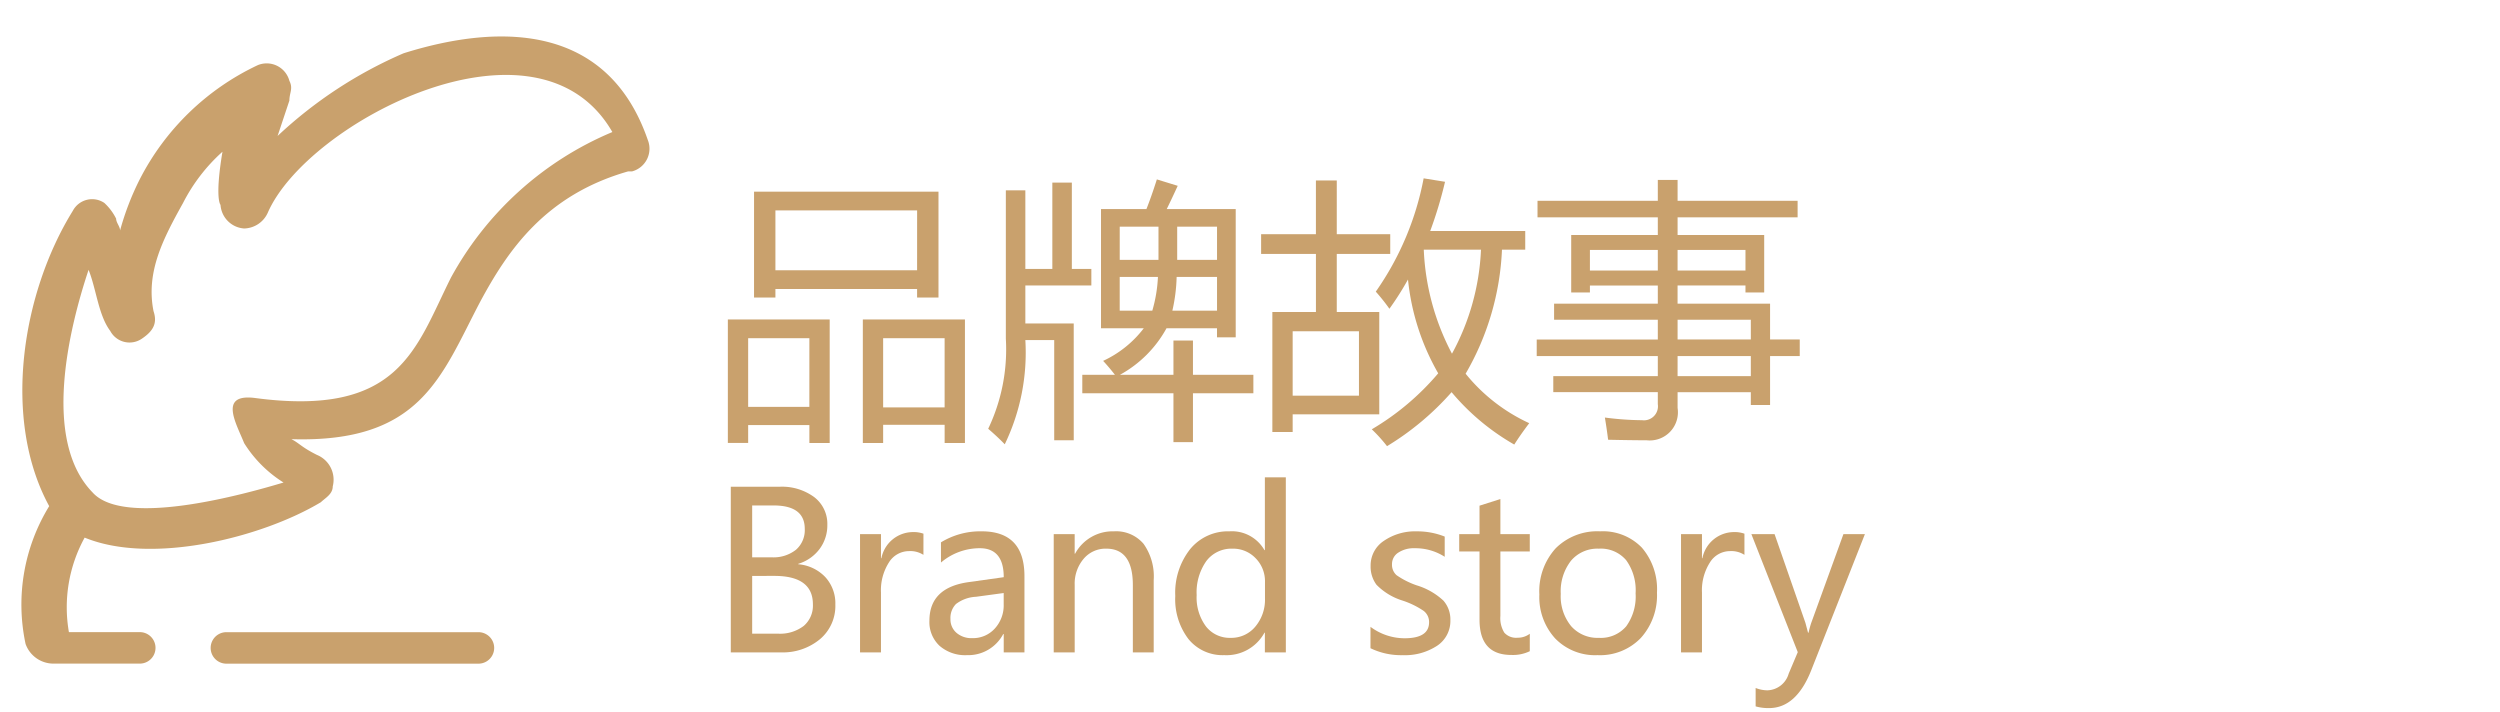 <svg xmlns="http://www.w3.org/2000/svg" viewBox="0 0 137 39"><defs><style>.cls-1{fill:#c9a16d;}.cls-2{fill:none;}</style></defs><title>品牌故事</title><g id="图层_2" data-name="图层 2"><g id="图层_1-2" data-name="图层 1"><path class="cls-1" d="M5.07,26.982c1.726,1.942,8.31.107,10.468-.54a6.784,6.784,0,0,1-2.158-2.158c-.432-1.079-1.403-2.697.539-2.481,7.985,1.079,8.847-2.698,10.789-6.582a17.996,17.996,0,0,1,8.849-7.985c-4.1-7.121-16.725-.541-18.883,4.422a1.457,1.457,0,0,1-1.295.863,1.392,1.392,0,0,1-1.295-1.295s-.324-.322.107-2.911a9.68,9.68,0,0,0-2.158,2.805c-1.079,1.942-2.051,3.776-1.619,5.934.216.647,0,1.079-.647,1.511A1.196,1.196,0,0,1,6.04,18.133c-.647-.863-.755-2.267-1.186-3.346C3.775,18.025,2.29,24.126,5.07,26.982Zm7.337,9.387H26.218a.863.863,0,1,0,0-1.726H12.407a.863.863,0,1,0,0,1.726Zm-9.711-8.632C.106,22.989,1.185,16.084,3.991,11.552a1.196,1.196,0,0,1,1.726-.432,2.979,2.979,0,0,1,.647.863c0,.216.216.432.216.647a14.984,14.984,0,0,1,1.079-2.805,13.93,13.93,0,0,1,6.474-6.258,1.288,1.288,0,0,1,1.726.863c.216.432,0,.647,0,1.079l-.647,1.942a23.904,23.904,0,0,1,6.906-4.532c5.446-1.71,11.222-1.511,13.38,4.748a1.288,1.288,0,0,1-.863,1.726h-.216c-4.532,1.295-6.582,4.316-8.093,7.121-2.158,4.1-3.236,7.769-10.357,7.553.432.216.539.432,1.402.863a1.468,1.468,0,0,1,.863,1.726c0,.432-.432.647-.647.863-3.237,1.942-9.279,3.453-12.948,1.942a7.927,7.927,0,0,0-.863,5.179H7.659a.863.863,0,1,1,0,1.726H2.912a1.623,1.623,0,0,1-1.511-1.079A10.31,10.31,0,0,1,2.696,27.737Z"/><path class="cls-1" d="M39.886,17.507H45.467v6.768H44.354V23.292H40.999v.982H39.886Zm4.468,1.025H40.999V22.296h3.354Zm-3.032-8.027H51.429v5.801H50.257v-.469H42.493v.469H41.321Zm8.936,1.025H42.493v3.281h7.764ZM47.283,17.507h5.596v6.768H51.766v-.996H48.396v.996H47.283Zm4.482,1.025H48.396v3.793h3.369Z"/><path class="cls-1" d="M58.841,24.128H57.771V18.634h-1.582a11.554,11.554,0,0,1-1.128,5.713q-.381-.396-.908-.85a10.096,10.096,0,0,0,.967-4.936V10.431h1.069V14.737h1.479V10.007h1.069V14.737h1.069v.908H56.189v2.08h2.651Zm.469-3.59h1.787q-.293-.379-.645-.762a5.939,5.939,0,0,0,2.227-1.787H60.335v-6.533H62.825q.278-.703.571-1.625l1.143.352q-.322.703-.601,1.273h3.779V18.487H66.692v-.498H63.924A6.429,6.429,0,0,1,61.375,20.538h2.93v-1.875H65.374v1.875h3.311V21.55H65.374v2.68H64.305V21.55H59.31Zm2.051-6.299h2.124V12.423h-2.124Zm2.095.938H61.36v1.846h1.787A7.843,7.843,0,0,0,63.455,15.177Zm.791,1.846h2.446v-1.846H64.48A9.253,9.253,0,0,1,64.246,17.022Zm2.446-4.6H64.51v1.816h2.183Z"/><path class="cls-1" d="M69.725,17.097h2.388V13.917H69.109V12.833H72.112V9.89h1.143V12.833h2.93v1.084H73.255v3.18H75.584v5.609H70.838v.967H69.725Zm4.746,4.584v-3.529H70.838v3.529Zm3.545-11.908,1.172.189a22.717,22.717,0,0,1-.812,2.695h5.207v1.025H82.308a14.766,14.766,0,0,1-1.992,6.797,9.672,9.672,0,0,0,3.486,2.711q-.498.659-.82,1.172a12.688,12.688,0,0,1-3.435-2.871,15.207,15.207,0,0,1-3.538,2.959,8.291,8.291,0,0,0-.835-.924A14.243,14.243,0,0,0,78.814,20.458a12.923,12.923,0,0,1-1.656-5.142,16.247,16.247,0,0,1-1.018,1.604,10.768,10.768,0,0,0-.747-.938A15.958,15.958,0,0,0,78.016,9.772Zm3.143,3.91H78.023a13.37,13.37,0,0,0,1.545,5.699A13.024,13.024,0,0,0,81.158,13.683Z"/><path class="cls-1" d="M85.12,20.612h5.728V19.513H84.212v-.908h6.636v-1.084H85.164V16.642h5.684v-.996H87.127v.381H86.102V12.878h4.746v-.967h-6.592v-.908h6.592V9.86h1.084v1.143h6.577v.908H91.932v.967h4.746v3.148H95.652v-.381h-3.721v.996H97v1.963h1.626v.908H97v2.682H95.945v-.703H91.932v.863a1.544,1.544,0,0,1-1.699,1.773q-.806,0-2.109-.029-.059-.5-.176-1.217a16.199,16.199,0,0,0,2.036.146.77.77,0,0,0,.864-.879v-.658H85.12ZM87.127,14.825h3.721v-1.127H87.127Zm8.525-1.127h-3.721v1.127h3.721Zm.293,3.822H91.932v1.084h4.014Zm-4.014,3.092h4.014V19.513H91.932Z"/><path class="cls-1" d="M40.047,35.75V26.674h2.666a2.972,2.972,0,0,1,1.91.571,1.842,1.842,0,0,1,.715,1.515,2.167,2.167,0,0,1-.425,1.324,2.279,2.279,0,0,1-1.169.814v.023a2.3,2.3,0,0,1,1.479.7,2.127,2.127,0,0,1,.554,1.509,2.381,2.381,0,0,1-.841,1.896A3.184,3.184,0,0,1,42.783,35.75Zm1.172-8.051V30.541h1.066a1.987,1.987,0,0,0,1.333-.413,1.426,1.426,0,0,0,.483-1.146q0-1.283-1.711-1.283Zm0,3.861v3.164H42.625a2.135,2.135,0,0,0,1.421-.425,1.464,1.464,0,0,0,.501-1.181q0-1.559-2.115-1.559Z"/><path class="cls-1" d="M50.604,30.406a1.34,1.34,0,0,0-.791-.205,1.298,1.298,0,0,0-1.102.624,2.825,2.825,0,0,0-.434,1.644V35.75H47.13V29.27h1.148v1.318h.023A1.772,1.772,0,0,1,50.001,29.158a1.627,1.627,0,0,1,.604.088Z"/><path class="cls-1" d="M51.564,29.721a4.127,4.127,0,0,1,2.232-.604q2.344,0,2.344,2.461V35.75H55.004V34.748h-.029a2.166,2.166,0,0,1-1.986,1.154,2.135,2.135,0,0,1-1.5-.51,1.775,1.775,0,0,1-.557-1.377q0-1.816,2.15-2.115l1.922-.27q0-1.588-1.312-1.588a3.283,3.283,0,0,0-2.127.785Zm1.922,2.982a1.97,1.97,0,0,0-1.1.398,1.09,1.09,0,0,0-.301.82.967.967,0,0,0,.328.756,1.253,1.253,0,0,0,.867.293,1.608,1.608,0,0,0,1.236-.527,1.878,1.878,0,0,0,.486-1.324V32.498Z"/><path class="cls-1" d="M63.223,35.75H62.08V32.064q0-1.998-1.459-1.998a1.569,1.569,0,0,0-1.242.562,2.099,2.099,0,0,0-.486,1.424V35.75H57.744V29.27h1.148V30.342H58.916a2.338,2.338,0,0,1,2.127-1.225,1.972,1.972,0,0,1,1.623.683,3.084,3.084,0,0,1,.557,1.989Z"/><path class="cls-1" d="M70.464,35.75H69.315V34.672H69.292a2.367,2.367,0,0,1-2.203,1.23,2.411,2.411,0,0,1-1.957-.876,3.589,3.589,0,0,1-.727-2.364,3.854,3.854,0,0,1,.82-2.575,2.674,2.674,0,0,1,2.145-.97A2.054,2.054,0,0,1,69.292,30.148h.023V26.158h1.148Zm-1.143-3.855a1.791,1.791,0,0,0-.513-1.304,1.697,1.697,0,0,0-1.263-.524,1.723,1.723,0,0,0-1.441.683,2.97,2.97,0,0,0-.527,1.86,2.658,2.658,0,0,0,.507,1.714,1.646,1.646,0,0,0,1.351.63,1.705,1.705,0,0,0,1.359-.618,2.287,2.287,0,0,0,.527-1.538Z"/><path class="cls-1" d="M75.103,34.35a3.128,3.128,0,0,0,1.869.627q1.342,0,1.342-.879a.769.769,0,0,0-.293-.618,4.6,4.6,0,0,0-1.189-.577,3.397,3.397,0,0,1-1.4-.858,1.652,1.652,0,0,1-.322-1.028,1.613,1.613,0,0,1,.729-1.38,3.02,3.02,0,0,1,1.796-.519,4.051,4.051,0,0,1,1.535.287v1.107a2.971,2.971,0,0,0-1.646-.469,1.538,1.538,0,0,0-.896.24.737.737,0,0,0-.346.633.758.758,0,0,0,.249.604,4.441,4.441,0,0,0,1.104.557,3.733,3.733,0,0,1,1.465.838,1.567,1.567,0,0,1,.381,1.072A1.625,1.625,0,0,1,78.75,35.39a3.215,3.215,0,0,1-1.89.513,3.835,3.835,0,0,1-1.758-.381Z"/><path class="cls-1" d="M83.832,35.686a2.12,2.12,0,0,1-1.014.205q-1.74,0-1.74-1.928V30.219H79.965v-.949h1.113V27.711l1.143-.363v1.922H83.832v.949H82.221v3.539a1.497,1.497,0,0,0,.217.914.863.863,0,0,0,.721.275,1.087,1.087,0,0,0,.674-.217Z"/><path class="cls-1" d="M84.357,32.58a3.495,3.495,0,0,1,.896-2.534,3.222,3.222,0,0,1,2.432-.929,2.97,2.97,0,0,1,2.289.894,3.491,3.491,0,0,1,.828,2.47A3.476,3.476,0,0,1,89.918,34.959a3.098,3.098,0,0,1-2.373.943,3.048,3.048,0,0,1-2.32-.914A3.355,3.355,0,0,1,84.357,32.58Zm1.172-.035a2.582,2.582,0,0,0,.566,1.764,1.919,1.919,0,0,0,1.52.645,1.826,1.826,0,0,0,1.5-.63,2.788,2.788,0,0,0,.516-1.808,2.811,2.811,0,0,0-.516-1.816,1.822,1.822,0,0,0-1.5-.633,1.891,1.891,0,0,0-1.525.662A2.727,2.727,0,0,0,85.529,32.545Z"/><path class="cls-1" d="M95.595,30.406a1.34,1.34,0,0,0-.791-.205,1.298,1.298,0,0,0-1.102.624,2.825,2.825,0,0,0-.434,1.644V35.75H92.12V29.27h1.148v1.318H93.292a1.772,1.772,0,0,1,1.699-1.43,1.627,1.627,0,0,1,.604.088Z"/><path class="cls-1" d="M102.197,29.27l-2.941,7.459q-.82,2.074-2.314,2.074A2.51,2.51,0,0,1,96.209,38.709V37.701a1.786,1.786,0,0,0,.645.129,1.255,1.255,0,0,0,1.166-.914l.498-1.178-2.543-6.469h1.271l1.693,4.869.141.533h.029a5.33,5.33,0,0,1,.141-.521l1.77-4.881Z"/><rect class="cls-2" width="137" height="39"/></g></g></svg>